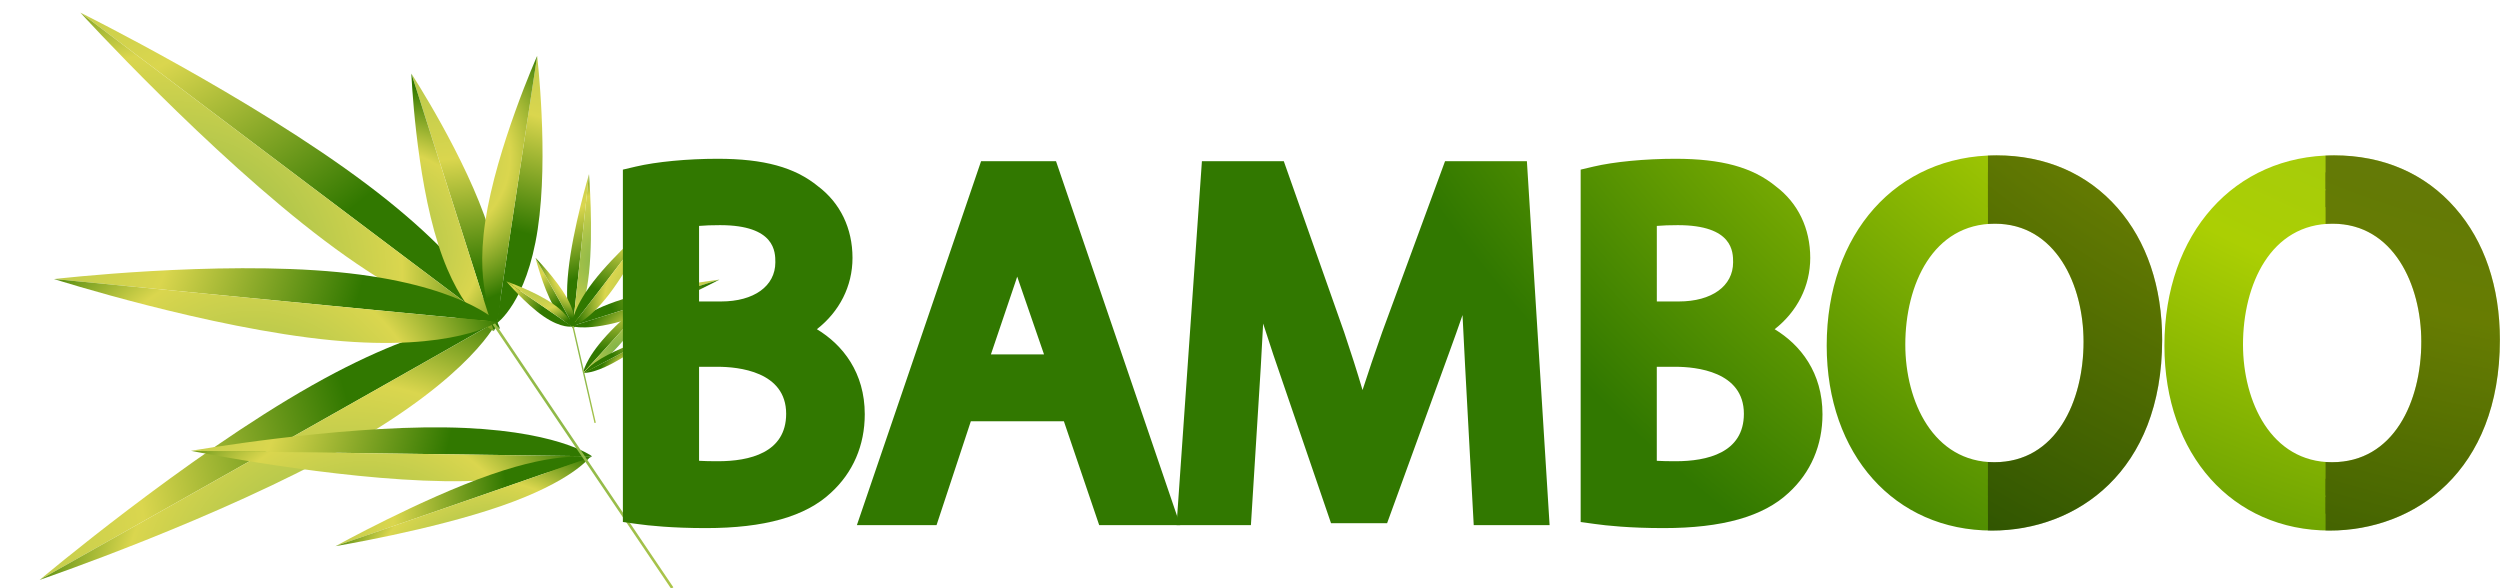 <?xml version="1.0" encoding="utf-8"?>
<!-- Generator: Adobe Illustrator 16.0.0, SVG Export Plug-In . SVG Version: 6.00 Build 0)  -->
<!DOCTYPE svg PUBLIC "-//W3C//DTD SVG 1.1//EN" "http://www.w3.org/Graphics/SVG/1.1/DTD/svg11.dtd">
<svg version="1.1" xmlns="http://www.w3.org/2000/svg" xmlns:xlink="http://www.w3.org/1999/xlink" x="0px" y="0px"
	 width="146.625px" height="34.5px" viewBox="0 0 146.625 34.5" enable-background="new 0 0 146.625 34.5" xml:space="preserve">
<g id="Layer_1" display="none">
	<g display="inline">
		<path d="M95.184,21.288c-3.744,0-6.888-2.976-6.888-6.505c0-3.528,3.144-6.48,6.888-6.48c3.746,0,6.89,2.952,6.89,6.48
			C102.073,18.313,98.93,21.288,95.184,21.288z M95.184,11.687c-1.656,0-3.047,1.417-3.047,3.096c0,1.681,1.391,3.121,3.047,3.121
			c1.657,0,3.049-1.44,3.049-3.121C98.232,13.104,96.841,11.687,95.184,11.687z M84.359,17.904c0.457,0,0.912-0.168,1.154-0.408
			l0.815,2.615c-0.744,0.697-1.97,1.177-3.024,1.177c-2.328,0-3.961-1.656-3.961-3.983v-5.474h-1.632v-3.24h1.632V5.183h3.889v3.408
			h2.568v3.24h-2.568v4.729C83.232,17.352,83.712,17.904,84.359,17.904z M73.992,17.904c0.457,0,0.912-0.168,1.152-0.408
			l0.816,2.615c-0.744,0.697-1.969,1.177-3.025,1.177c-2.328,0-3.959-1.656-3.959-3.983v-5.474h-1.633v-3.24h1.633V5.183h3.887
			v3.408h2.57v3.24h-2.57v4.729C72.863,17.352,73.344,17.904,73.992,17.904z M61.033,19.943c-0.864,0.865-2.161,1.345-3.434,1.345
			c-2.64,0-4.728-1.608-4.728-3.96c0-2.426,2.328-4.129,5.256-4.129c0.912,0,1.945,0.216,2.905,0.6v-0.168
			c0-1.32-1.008-2.28-2.713-2.28c-1.176,0-2.064,0.36-3.12,0.912l-1.272-2.544c1.729-0.864,3.504-1.416,5.424-1.416
			c3.193,0,5.594,2.016,5.594,5.328V21h-3.912V19.943z M61.033,15.96c-0.624-0.24-1.489-0.408-2.329-0.408
			c-1.104,0-1.968,0.696-1.968,1.656s0.768,1.584,1.848,1.584c1.201,0,2.281-0.576,2.449-1.512V15.96z M38.712,11.255V21h-4.104
			V4.511h4.104l7.177,9.744V4.511h4.104V21h-4.104L38.712,11.255z"/>
		<rect x="90" y="5" width="10" height="2"/>
		<path d="M23.782,1.23l-4.103,5.763c0,0-3.381,4.393-4.086,5.007c-0.704,0.614-1.444,1.932-2.043-1.129
			c-0.598-3.059-1.584-5.194-4.79-3.949c-3.231,1.673-6.093,6.617-6.093,6.617S2.661,13.33,2.69,12.97
			C2.887,10.588,4.68,1.6,20.56,2.867l1.655-2.348c0,0-6.551-1.921-14.758,1.636C-0.608,6.14-1.63,14.82,1.998,19.409
			c0,0,2.721,4.661,9.109,4.589C17.777,23.357,25.235,17.453,23.782,1.23z M15.435,19.773c-4.676,2.803-8.004,1.468-10.804-1.2
			c0,0-0.766-0.72-1.004-1.574c0,0,3.592-5.149,4.57-6.11c0.364-0.358,1.955-2.399,2.292-0.953c0.233,1,0.444,2.002,0.781,2.974
			c0.553,1.595,1.561,2.949,3.443,2.678c1.756-0.255,3.194-1.954,4.299-3.228c0.51-0.588,0.996-1.196,1.463-1.819
			c0.128-0.171,0.531-0.55,0.56-0.773C21.035,9.769,20.11,16.973,15.435,19.773z"/>
	</g>
</g>
<g id="Layer_2">
	<g id="Layer_4">
		<g>
			<g>
				<g>
					
						<radialGradient id="SVGID_1_" cx="2714.257" cy="-2275.362" r="39.866" gradientTransform="matrix(-0.799 -0.602 -0.602 0.799 795.222 3432.589)" gradientUnits="userSpaceOnUse">
						<stop  offset="0" style="stop-color:#7FB347"/>
						<stop  offset="0.67" style="stop-color:#DAD64E"/>
						<stop  offset="1" style="stop-color:#317800"/>
					</radialGradient>
					<path fill="url(#SVGID_1_)" d="M21.541,10.83c6.797,5.12,7.785,8.45,7.785,8.45L4.712,0.74
						C4.732,0.75,14.752,5.714,21.541,10.83z"/>
					
						<radialGradient id="SVGID_2_" cx="2681.537" cy="-2255.248" r="19.818" gradientTransform="matrix(-0.799 -0.602 -0.602 0.799 795.222 3432.589)" gradientUnits="userSpaceOnUse">
						<stop  offset="0" style="stop-color:#7FB347"/>
						<stop  offset="0.67" style="stop-color:#DAD64E"/>
						<stop  offset="1" style="stop-color:#317800"/>
					</radialGradient>
					<path fill="url(#SVGID_2_)" d="M29.326,19.279c0,0-3.474-0.03-10.269-5.15C12.259,9.008,4.712,0.74,4.712,0.74l0,0
						L29.326,19.279z"/>
				</g>
				<g>
					
						<radialGradient id="SVGID_3_" cx="29.21" cy="-358.315" r="39.871" gradientTransform="matrix(-0.871 0.492 0.492 0.871 183.744 332.023)" gradientUnits="userSpaceOnUse">
						<stop  offset="0" style="stop-color:#7FB347"/>
						<stop  offset="0.67" style="stop-color:#DAD64E"/>
						<stop  offset="1" style="stop-color:#317800"/>
					</radialGradient>
					<path fill="url(#SVGID_3_)" d="M18.299,22.603c7.41-4.188,10.859-3.766,10.859-3.766L2.332,34.006
						C2.353,33.991,10.902,26.787,18.299,22.603z"/>
					
						<radialGradient id="SVGID_4_" cx="-3.512" cy="-338.196" r="19.82" gradientTransform="matrix(-0.871 0.492 0.492 0.871 183.744 332.023)" gradientUnits="userSpaceOnUse">
						<stop  offset="0" style="stop-color:#7FB347"/>
						<stop  offset="0.67" style="stop-color:#DAD64E"/>
						<stop  offset="1" style="stop-color:#317800"/>
					</radialGradient>
					<path fill="url(#SVGID_4_)" d="M29.159,18.837c0,0-1.417,3.174-8.823,7.361c-7.407,4.191-18.004,7.811-18.004,7.811v-0.003
						L29.159,18.837z"/>
				</g>
				<g>
					
						<radialGradient id="SVGID_5_" cx="4233.41" cy="-1201.032" r="20.515" gradientTransform="matrix(-0.305 -0.952 -1.393 0.446 -353.944 4560.933)" gradientUnits="userSpaceOnUse">
						<stop  offset="0" style="stop-color:#7FB347"/>
						<stop  offset="0.67" style="stop-color:#DAD64E"/>
						<stop  offset="1" style="stop-color:#317800"/>
					</radialGradient>
					<path fill="url(#SVGID_5_)" d="M28.669,13.409c1.336,4.17,0.293,6.014,0.293,6.014L24.128,4.317
						C24.133,4.328,27.336,9.241,28.669,13.409z"/>
					
						<radialGradient id="SVGID_6_" cx="4216.571" cy="-1190.683" r="10.2" gradientTransform="matrix(-0.305 -0.952 -1.393 0.446 -353.944 4560.933)" gradientUnits="userSpaceOnUse">
						<stop  offset="0" style="stop-color:#7FB347"/>
						<stop  offset="0.67" style="stop-color:#DAD64E"/>
						<stop  offset="1" style="stop-color:#317800"/>
					</radialGradient>
					<path fill="url(#SVGID_6_)" d="M28.962,19.423c0,0-1.918-0.896-3.253-5.066c-1.338-4.171-1.583-10.04-1.583-10.04l0.001,0.001
						L28.962,19.423z"/>
				</g>
				<g>
					
						<radialGradient id="SVGID_7_" cx="5095.086" cy="-604.123" r="20.515" gradientTransform="matrix(0.149 -0.989 -1.446 -0.219 -1595.261 4900.867)" gradientUnits="userSpaceOnUse">
						<stop  offset="0" style="stop-color:#7FB347"/>
						<stop  offset="0.67" style="stop-color:#DAD64E"/>
						<stop  offset="1" style="stop-color:#317800"/>
					</radialGradient>
					<path fill="url(#SVGID_7_)" d="M31.537,13.443c-0.653,4.33-2.406,5.52-2.406,5.52l2.372-15.684
						C31.504,3.292,32.192,9.118,31.537,13.443z"/>
					
						<radialGradient id="SVGID_8_" cx="5078.243" cy="-593.769" r="10.205" gradientTransform="matrix(0.149 -0.989 -1.446 -0.219 -1595.261 4900.867)" gradientUnits="userSpaceOnUse">
						<stop  offset="0" style="stop-color:#7FB347"/>
						<stop  offset="0.67" style="stop-color:#DAD64E"/>
						<stop  offset="1" style="stop-color:#317800"/>
					</radialGradient>
					<path fill="url(#SVGID_8_)" d="M29.131,18.963c0,0-1.32-1.654-0.668-5.985c0.657-4.331,3.041-9.698,3.041-9.698l0,0
						L29.131,18.963z"/>
				</g>
				<g>
					
						<radialGradient id="SVGID_9_" cx="975.678" cy="-1638.044" r="30.431" gradientTransform="matrix(-1 -0.013 -0.013 1 951.017 1670.042)" gradientUnits="userSpaceOnUse">
						<stop  offset="0" style="stop-color:#7FB347"/>
						<stop  offset="0.67" style="stop-color:#DAD64E"/>
						<stop  offset="1" style="stop-color:#317800"/>
					</radialGradient>
					<path fill="url(#SVGID_9_)" d="M26.118,25.067c6.493,0.088,8.604,1.693,8.604,1.693l-23.521-0.319
						C11.222,26.438,19.63,24.979,26.118,25.067z"/>
					
						<radialGradient id="SVGID_10_" cx="950.702" cy="-1622.682" r="15.132" gradientTransform="matrix(-1 -0.013 -0.013 1 951.017 1670.042)" gradientUnits="userSpaceOnUse">
						<stop  offset="0" style="stop-color:#7FB347"/>
						<stop  offset="0.67" style="stop-color:#DAD64E"/>
						<stop  offset="1" style="stop-color:#317800"/>
					</radialGradient>
					<path fill="url(#SVGID_10_)" d="M34.722,26.761c0,0-2.154,1.548-8.649,1.46c-6.493-0.091-14.871-1.779-14.871-1.779l0,0
						L34.722,26.761z"/>
				</g>
				<g>
					
						<radialGradient id="SVGID_11_" cx="262.406" cy="-1050.63" r="20.396" gradientTransform="matrix(-0.944 0.329 0.302 0.867 574.555 855.658)" gradientUnits="userSpaceOnUse">
						<stop  offset="0" style="stop-color:#7FB347"/>
						<stop  offset="0.67" style="stop-color:#DAD64E"/>
						<stop  offset="1" style="stop-color:#317800"/>
					</radialGradient>
					<path fill="url(#SVGID_11_)" d="M28.776,27.84c4.111-1.434,5.78-0.984,5.78-0.984l-14.883,5.178
						C19.684,32.03,24.673,29.267,28.776,27.84z"/>
					
						<radialGradient id="SVGID_12_" cx="245.675" cy="-1040.331" r="10.138" gradientTransform="matrix(-0.944 0.329 0.302 0.867 574.555 855.658)" gradientUnits="userSpaceOnUse">
						<stop  offset="0" style="stop-color:#7FB347"/>
						<stop  offset="0.67" style="stop-color:#DAD64E"/>
						<stop  offset="1" style="stop-color:#317800"/>
					</radialGradient>
					<path fill="url(#SVGID_12_)" d="M34.557,26.855c0,0-1.031,1.386-5.142,2.815c-4.11,1.428-9.741,2.362-9.741,2.362l0,0
						L34.557,26.855z"/>
				</g>
				<g>
					
						<radialGradient id="SVGID_13_" cx="257.465" cy="-1638.936" r="32.681" gradientTransform="matrix(-1.269 0.857 0.658 0.974 1432.985 1403.763)" gradientUnits="userSpaceOnUse">
						<stop  offset="0" style="stop-color:#7FB347"/>
						<stop  offset="0.67" style="stop-color:#DAD64E"/>
						<stop  offset="1" style="stop-color:#317800"/>
					</radialGradient>
					<polygon fill="url(#SVGID_13_)" points="39.364,34.53 39.492,34.445 29.024,18.943 28.894,19.03 					"/>
				</g>
				<g>
					
						<radialGradient id="SVGID_14_" cx="1547.389" cy="-761.496" r="20.518" gradientTransform="matrix(-1.639 -0.158 -0.181 1.878 2387.228 1680.78)" gradientUnits="userSpaceOnUse">
						<stop  offset="0" style="stop-color:#7FB347"/>
						<stop  offset="0.67" style="stop-color:#DAD64E"/>
						<stop  offset="1" style="stop-color:#317800"/>
					</radialGradient>
					<path fill="url(#SVGID_14_)" d="M19.829,15.96c7.18,0.693,9.344,2.917,9.344,2.917l-26-2.511
						C3.193,16.364,12.658,15.268,19.829,15.96z"/>
					
						<radialGradient id="SVGID_15_" cx="1530.546" cy="-751.142" r="10.203" gradientTransform="matrix(-1.639 -0.158 -0.181 1.878 2387.228 1680.78)" gradientUnits="userSpaceOnUse">
						<stop  offset="0" style="stop-color:#7FB347"/>
						<stop  offset="0.67" style="stop-color:#DAD64E"/>
						<stop  offset="1" style="stop-color:#317800"/>
					</radialGradient>
					<path fill="url(#SVGID_15_)" d="M29.173,18.877c0,0-2.548,1.77-9.729,1.076c-7.179-0.694-16.272-3.586-16.272-3.586
						l0.001-0.001L29.173,18.877z"/>
				</g>
			</g>
		</g>
	</g>
	<g id="Layer_6">
		<g>
			
				<radialGradient id="SVGID_16_" cx="2919.484" cy="2091.509" r="11.756" gradientTransform="matrix(0.105 -0.994 0.994 0.105 -2354.973 2687.473)" gradientUnits="userSpaceOnUse">
				<stop  offset="0" style="stop-color:#7FB347"/>
				<stop  offset="0.67" style="stop-color:#DAD64E"/>
				<stop  offset="1" style="stop-color:#317800"/>
			</radialGradient>
			<path fill="url(#SVGID_16_)" d="M33.335,15.874c-0.266,2.499,0.253,3.381,0.253,3.381l0.957-9.04
				C34.545,10.223,33.599,13.383,33.335,15.874z"/>
			
				<radialGradient id="SVGID_17_" cx="2909.832" cy="2097.446" r="5.851" gradientTransform="matrix(0.105 -0.994 0.994 0.105 -2354.973 2687.473)" gradientUnits="userSpaceOnUse">
				<stop  offset="0" style="stop-color:#7FB347"/>
				<stop  offset="0.67" style="stop-color:#DAD64E"/>
				<stop  offset="1" style="stop-color:#317800"/>
			</radialGradient>
			<path fill="url(#SVGID_17_)" d="M33.588,19.255c0,0,0.692-0.755,0.958-3.251c0.264-2.498-0.001-5.789-0.001-5.789l0,0
				L33.588,19.255z"/>
		</g>
		<g>
			
				<radialGradient id="SVGID_18_" cx="4088.441" cy="1169.794" r="11.757" gradientTransform="matrix(0.954 -0.3 0.3 0.954 -4204.559 124.279)" gradientUnits="userSpaceOnUse">
				<stop  offset="0" style="stop-color:#7FB347"/>
				<stop  offset="0.67" style="stop-color:#DAD64E"/>
				<stop  offset="1" style="stop-color:#317800"/>
			</radialGradient>
			<path fill="url(#SVGID_18_)" d="M36.525,17.547c-2.395,0.753-2.996,1.583-2.996,1.583l8.668-2.731
				C42.19,16.399,38.916,16.793,36.525,17.547z"/>
			
				<radialGradient id="SVGID_19_" cx="4078.792" cy="1175.726" r="5.845" gradientTransform="matrix(0.954 -0.3 0.3 0.954 -4204.559 124.279)" gradientUnits="userSpaceOnUse">
				<stop  offset="0" style="stop-color:#7FB347"/>
				<stop  offset="0.67" style="stop-color:#DAD64E"/>
				<stop  offset="1" style="stop-color:#317800"/>
			</radialGradient>
			<path fill="url(#SVGID_19_)" d="M33.529,19.13c0,0,0.969,0.333,3.361-0.422c2.394-0.753,5.307-2.31,5.307-2.31l0,0L33.529,19.13z
				"/>
		</g>
		<g>
			
				<radialGradient id="SVGID_20_" cx="1895.108" cy="1330.467" r="6.053" gradientTransform="matrix(-0.488 -0.873 1.277 -0.714 -745.257 2617.516)" gradientUnits="userSpaceOnUse">
				<stop  offset="0" style="stop-color:#7FB347"/>
				<stop  offset="0.67" style="stop-color:#DAD64E"/>
				<stop  offset="1" style="stop-color:#317800"/>
			</radialGradient>
			<path fill="url(#SVGID_20_)" d="M32.455,17.931c0.63,1.129,1.239,1.275,1.239,1.275l-2.286-4.084
				C31.411,15.125,31.824,16.806,32.455,17.931z"/>
			
				<radialGradient id="SVGID_21_" cx="1890.139" cy="1333.523" r="3.012" gradientTransform="matrix(-0.488 -0.873 1.277 -0.714 -745.257 2617.516)" gradientUnits="userSpaceOnUse">
				<stop  offset="0" style="stop-color:#7FB347"/>
				<stop  offset="0.67" style="stop-color:#DAD64E"/>
				<stop  offset="1" style="stop-color:#317800"/>
			</radialGradient>
			<path fill="url(#SVGID_21_)" d="M33.694,19.206c0,0,0.192-0.597-0.438-1.723c-0.632-1.128-1.847-2.361-1.847-2.361l0,0
				L33.694,19.206z"/>
		</g>
		<g>
			
				<radialGradient id="SVGID_22_" cx="1355.154" cy="960.654" r="6.053" gradientTransform="matrix(-0.825 -0.566 0.827 -1.206 349.409 1941.907)" gradientUnits="userSpaceOnUse">
				<stop  offset="0" style="stop-color:#7FB347"/>
				<stop  offset="0.67" style="stop-color:#DAD64E"/>
				<stop  offset="1" style="stop-color:#317800"/>
			</radialGradient>
			<path fill="url(#SVGID_22_)" d="M31.884,18.557c1.067,0.729,1.675,0.593,1.675,0.593l-3.86-2.646
				C29.702,16.506,30.82,17.827,31.884,18.557z"/>
			
				<radialGradient id="SVGID_23_" cx="1350.186" cy="963.706" r="3.009" gradientTransform="matrix(-0.825 -0.566 0.827 -1.206 349.409 1941.907)" gradientUnits="userSpaceOnUse">
				<stop  offset="0" style="stop-color:#7FB347"/>
				<stop  offset="0.67" style="stop-color:#DAD64E"/>
				<stop  offset="1" style="stop-color:#317800"/>
			</radialGradient>
			<path fill="url(#SVGID_23_)" d="M33.56,19.149c0,0-0.09-0.619-1.158-1.348c-1.065-0.73-2.703-1.298-2.703-1.298l0,0L33.56,19.149
				z"/>
		</g>
		<g>
			
				<radialGradient id="SVGID_24_" cx="3721.969" cy="1737.789" r="8.97" gradientTransform="matrix(0.672 -0.74 0.74 0.672 -3749.265 1598.471)" gradientUnits="userSpaceOnUse">
				<stop  offset="0" style="stop-color:#7FB347"/>
				<stop  offset="0.67" style="stop-color:#DAD64E"/>
				<stop  offset="1" style="stop-color:#317800"/>
			</radialGradient>
			<path fill="url(#SVGID_24_)" d="M35.565,19.689c-1.288,1.417-1.368,2.192-1.368,2.192l4.667-5.134
				C38.859,16.752,36.854,18.272,35.565,19.689z"/>
			
				<radialGradient id="SVGID_25_" cx="3714.602" cy="1742.325" r="4.469" gradientTransform="matrix(0.672 -0.74 0.74 0.672 -3749.265 1598.471)" gradientUnits="userSpaceOnUse">
				<stop  offset="0" style="stop-color:#7FB347"/>
				<stop  offset="0.67" style="stop-color:#DAD64E"/>
				<stop  offset="1" style="stop-color:#317800"/>
			</radialGradient>
			<path fill="url(#SVGID_25_)" d="M34.198,21.882c0,0,0.769-0.152,2.057-1.569c1.288-1.417,2.61-3.564,2.61-3.564l0,0
				L34.198,21.882z"/>
		</g>
		<g>
			
				<radialGradient id="SVGID_26_" cx="4001.711" cy="1371.612" r="6.009" gradientTransform="matrix(0.885 -0.466 0.428 0.813 -4087.517 767.334)" gradientUnits="userSpaceOnUse">
				<stop  offset="0" style="stop-color:#7FB347"/>
				<stop  offset="0.67" style="stop-color:#DAD64E"/>
				<stop  offset="1" style="stop-color:#317800"/>
			</radialGradient>
			<path fill="url(#SVGID_26_)" d="M35.628,20.822c-1.135,0.595-1.376,1.045-1.376,1.045l4.114-2.164
				C38.361,19.701,36.763,20.223,35.628,20.822z"/>
			
				<radialGradient id="SVGID_27_" cx="3996.775" cy="1374.635" r="2.987" gradientTransform="matrix(0.885 -0.466 0.428 0.813 -4087.517 767.334)" gradientUnits="userSpaceOnUse">
				<stop  offset="0" style="stop-color:#7FB347"/>
				<stop  offset="0.67" style="stop-color:#DAD64E"/>
				<stop  offset="1" style="stop-color:#317800"/>
			</radialGradient>
			<path fill="url(#SVGID_27_)" d="M34.252,21.867c0,0,0.505,0.056,1.642-0.542c1.138-0.597,2.472-1.622,2.472-1.622l0,0
				L34.252,21.867z"/>
		</g>
		<g>
			
				<radialGradient id="SVGID_28_" cx="2559.835" cy="-662.383" r="9.645" gradientTransform="matrix(2.7 -0.62 0.278 1.211 -6691.231 2410.213)" gradientUnits="userSpaceOnUse">
				<stop  offset="0" style="stop-color:#7FB347"/>
				<stop  offset="0.67" style="stop-color:#DAD64E"/>
				<stop  offset="1" style="stop-color:#317800"/>
			</radialGradient>
			<polygon fill="url(#SVGID_28_)" points="34.945,24.79 34.866,24.811 33.559,19.124 33.639,19.106 			"/>
		</g>
		<g>
			
				<radialGradient id="SVGID_29_" cx="3035.8" cy="1146.153" r="6.057" gradientTransform="matrix(1.003 -1.306 1.497 1.149 -4721.229 2655.886)" gradientUnits="userSpaceOnUse">
				<stop  offset="0" style="stop-color:#7FB347"/>
				<stop  offset="0.67" style="stop-color:#DAD64E"/>
				<stop  offset="1" style="stop-color:#317800"/>
			</radialGradient>
			<path fill="url(#SVGID_29_)" d="M34.784,16.538c-1.295,1.689-1.25,2.603-1.25,2.603l4.691-6.112
				C38.219,13.033,36.079,14.853,34.784,16.538z"/>
			
				<radialGradient id="SVGID_30_" cx="3030.832" cy="1149.21" r="3.009" gradientTransform="matrix(1.003 -1.306 1.497 1.149 -4721.229 2655.886)" gradientUnits="userSpaceOnUse">
				<stop  offset="0" style="stop-color:#7FB347"/>
				<stop  offset="0.67" style="stop-color:#DAD64E"/>
				<stop  offset="1" style="stop-color:#317800"/>
			</radialGradient>
			<path fill="url(#SVGID_30_)" d="M33.534,19.141c0,0,0.891-0.193,2.188-1.881c1.296-1.689,2.502-4.231,2.502-4.231l0,0
				L33.534,19.141z"/>
		</g>
	</g>
</g>
<g id="Layer_5">
	<g id="Layer_3">
		<g>
			<g>
				<g>
					<g>
						<radialGradient id="SVGID_31_" cx="157.058" cy="-39.887" r="89.478" gradientUnits="userSpaceOnUse">
							<stop  offset="0" style="stop-color:#7FB347"/>
							<stop  offset="0.67" style="stop-color:#ABCF03"/>
							<stop  offset="1" style="stop-color:#317800"/>
						</radialGradient>
						<path fill="url(#SVGID_31_)" d="M37.517,10.728c1.089-0.26,2.844-0.432,4.569-0.432c2.501,0,4.112,0.432,5.291,1.41
							c1.006,0.746,1.639,1.897,1.639,3.419c0,1.896-1.265,3.536-3.278,4.258v0.083c1.84,0.433,3.997,1.955,3.997,4.83
							c0,1.667-0.662,2.964-1.667,3.881c-1.322,1.237-3.508,1.813-6.67,1.813c-1.725,0-3.047-0.115-3.88-0.229V10.728z
							 M40.017,18.662h2.272c2.616,0,4.168-1.409,4.168-3.277c0-2.243-1.695-3.162-4.226-3.162c-1.15,0-1.811,0.085-2.214,0.173
							V18.662z M40.017,27.92c0.518,0.085,1.208,0.114,2.1,0.114c2.586,0,4.973-0.947,4.973-3.766c0-2.614-2.272-3.737-5.004-3.737
							h-2.069V27.92z"/>
						<radialGradient id="SVGID_32_" cx="157.074" cy="-39.888" r="89.487" gradientUnits="userSpaceOnUse">
							<stop  offset="0" style="stop-color:#7FB347"/>
							<stop  offset="0.67" style="stop-color:#ABCF03"/>
							<stop  offset="1" style="stop-color:#317800"/>
						</radialGradient>
						<path fill="url(#SVGID_32_)" d="M41.397,30.973c-1.983,0-3.368-0.148-4.015-0.24l-0.85-0.116V9.948l0.757-0.178
							c1.194-0.282,3.031-0.458,4.796-0.458c2.717,0,4.537,0.499,5.898,1.618c1.299,0.978,2.016,2.465,2.016,4.195
							c0,1.664-0.767,3.151-2.089,4.183c1.526,0.922,2.808,2.551,2.808,4.988c0,1.825-0.688,3.42-1.989,4.609
							C47.243,30.294,44.843,30.973,41.397,30.973z M38.498,28.882c0.669,0.063,1.596,0.12,2.758,0.123
							c-0.583-0.018-1.026-0.053-1.4-0.116l-0.821-0.138V11.598l0.778-0.163c0.186-0.042,0.389-0.074,0.609-0.103
							c-0.694,0.046-1.357,0.116-1.923,0.205V28.882z M46.284,20.684c1.148,0.815,1.787,2.048,1.787,3.585
							c0,2.395-1.441,4.012-3.952,4.55c1.473-0.232,2.554-0.683,3.277-1.356c0.903-0.827,1.356-1.891,1.356-3.165
							C48.752,22.099,47.271,21.104,46.284,20.684z M41,27.026c0.31,0.02,0.676,0.025,1.117,0.025c1.821,0,3.991-0.484,3.991-2.783
							c0-2.486-2.812-2.756-4.021-2.756H41V27.026z M43.124,19.599c0.59,0.061,1.136,0.173,1.633,0.331v-0.738
							C44.262,19.394,43.714,19.531,43.124,19.599z M43.837,11.371c3.215,0.583,3.602,2.929,3.602,4.014
							c0,0.925-0.289,1.745-0.802,2.416c0.882-0.671,1.395-1.622,1.395-2.675c0-1.134-0.417-2.02-1.242-2.631l-0.041-0.036
							C46.048,11.88,45.119,11.526,43.837,11.371z M41,17.681h1.289c1.933,0,3.185-0.901,3.185-2.296c0-0.598,0-2.18-3.243-2.18
							c-0.465,0-0.877,0.014-1.231,0.045V17.681z"/>
					</g>
					<g>
						<radialGradient id="SVGID_33_" cx="157.068" cy="-39.892" r="89.486" gradientUnits="userSpaceOnUse">
							<stop  offset="0" style="stop-color:#7FB347"/>
							<stop  offset="0.67" style="stop-color:#ABCF03"/>
							<stop  offset="1" style="stop-color:#317800"/>
						</radialGradient>
						<path fill="url(#SVGID_33_)" d="M56.23,23.721l-2.013,6.097H51.63l6.614-19.379h2.988l6.613,19.379h-2.675l-2.069-6.097H56.23
							z M62.613,21.768l-1.927-5.578c-0.433-1.264-0.719-2.416-1.005-3.536h-0.058c-0.288,1.12-0.576,2.328-0.978,3.508l-1.9,5.606
							H62.613z"/>
						<radialGradient id="SVGID_34_" cx="157.065" cy="-39.889" r="89.483" gradientUnits="userSpaceOnUse">
							<stop  offset="0" style="stop-color:#7FB347"/>
							<stop  offset="0.67" style="stop-color:#ABCF03"/>
							<stop  offset="1" style="stop-color:#317800"/>
						</radialGradient>
						<path fill="url(#SVGID_34_)" d="M69.219,30.8h-4.751l-2.071-6.093H56.94L54.928,30.8h-4.672l7.284-21.344h4.396L69.219,30.8z
							 M65.876,28.836h0.595l-5.94-17.411h-1.585l-0.083,0.247h1.58l0.239,0.925c0.265,1.043,0.541,2.12,0.937,3.274l2.373,6.878
							h-0.184L65.876,28.836z M53.005,28.836h0.503l2.01-6.087h-0.141l2.337-6.905c0.329-0.957,0.58-1.946,0.821-2.904l0.323-1.264
							L53.005,28.836z M58.117,20.786h3.115l-1.475-4.274c-0.034-0.096-0.065-0.19-0.098-0.29c-0.027,0.088-0.057,0.17-0.084,0.258
							L58.117,20.786z"/>
					</g>
					<g>
						<radialGradient id="SVGID_35_" cx="157.066" cy="-39.892" r="89.486" gradientUnits="userSpaceOnUse">
							<stop  offset="0" style="stop-color:#7FB347"/>
							<stop  offset="0.67" style="stop-color:#ABCF03"/>
							<stop  offset="1" style="stop-color:#317800"/>
						</radialGradient>
						<path fill="url(#SVGID_35_)" d="M86.906,21.308c-0.146-2.702-0.316-5.98-0.316-8.368h-0.061
							c-0.688,2.244-1.464,4.688-2.442,7.361L80.664,29.7H78.77l-3.164-9.226c-0.922-2.759-1.667-5.235-2.211-7.535h-0.061
							c-0.056,2.416-0.2,5.638-0.373,8.57l-0.516,8.308h-2.388l1.352-19.379h3.191l3.306,9.371c0.805,2.389,1.438,4.515,1.956,6.528
							h0.057c0.518-1.953,1.206-4.082,2.069-6.528l3.448-9.371h3.194l1.207,19.379h-2.472L86.906,21.308z"/>
						<radialGradient id="SVGID_36_" cx="157.065" cy="-39.889" r="89.483" gradientUnits="userSpaceOnUse">
							<stop  offset="0" style="stop-color:#7FB347"/>
							<stop  offset="0.67" style="stop-color:#ABCF03"/>
							<stop  offset="1" style="stop-color:#317800"/>
						</radialGradient>
						<path fill="url(#SVGID_36_)" d="M90.884,30.8h-4.45l-0.511-9.438c-0.047-0.876-0.099-1.865-0.146-2.882
							c-0.245,0.702-0.495,1.423-0.767,2.157l-3.657,10.05h-3.288l-3.388-9.894c-0.211-0.633-0.409-1.236-0.594-1.816
							c-0.042,0.858-0.089,1.731-0.141,2.589L73.366,30.8h-4.362l1.488-21.344h4.803l3.54,10.03
							c0.396,1.172,0.756,2.299,1.078,3.391c0.332-1.029,0.71-2.148,1.15-3.391l3.688-10.03h4.801L90.884,30.8z M88.298,28.836
							h0.495l-1.087-17.411h-1.583l-0.196,0.533h1.647v0.981c0,2.398,0.179,5.818,0.311,8.315L88.298,28.836z M71.113,28.836h0.405
							l0.463-7.39c0.177-3.027,0.317-6.218,0.371-8.527l0.021-0.961h1.721l-0.19-0.533h-1.578L71.113,28.836z M79.471,28.719h0.509
							l0.504-1.397h-1.385l-0.19-0.739c-0.526-2.048-1.157-4.158-1.934-6.457l-2.646-7.511l0.021,0.1
							c0.496,2.088,1.192,4.454,2.19,7.449L79.471,28.719z M85.162,14.038l-2.251,6.114c-0.694,1.965-1.236,3.613-1.66,5.07
							l1.914-5.258C83.943,17.832,84.603,15.822,85.162,14.038z"/>
					</g>
					<g>
						<radialGradient id="SVGID_37_" cx="157.06" cy="-39.887" r="89.479" gradientUnits="userSpaceOnUse">
							<stop  offset="0" style="stop-color:#7FB347"/>
							<stop  offset="0.67" style="stop-color:#ABCF03"/>
							<stop  offset="1" style="stop-color:#317800"/>
						</radialGradient>
						<path fill="url(#SVGID_37_)" d="M93.688,10.728c1.092-0.26,2.843-0.432,4.57-0.432c2.502,0,4.112,0.432,5.288,1.41
							c1.007,0.746,1.643,1.897,1.643,3.419c0,1.896-1.267,3.536-3.277,4.258v0.083c1.837,0.433,3.994,1.955,3.994,4.83
							c0,1.667-0.659,2.964-1.666,3.881c-1.324,1.237-3.508,1.813-6.673,1.813c-1.725,0-3.045-0.115-3.879-0.229V10.728z
							 M96.186,18.662h2.275c2.617,0,4.168-1.409,4.168-3.277c0-2.243-1.695-3.162-4.225-3.162c-1.152,0-1.815,0.085-2.219,0.173
							V18.662z M96.186,27.92c0.523,0.085,1.212,0.114,2.103,0.114c2.59,0,4.974-0.947,4.974-3.766c0-2.614-2.271-3.737-5.003-3.737
							h-2.073V27.92z"/>
						<radialGradient id="SVGID_38_" cx="157.06" cy="-39.888" r="89.48" gradientUnits="userSpaceOnUse">
							<stop  offset="0" style="stop-color:#7FB347"/>
							<stop  offset="0.67" style="stop-color:#ABCF03"/>
							<stop  offset="1" style="stop-color:#317800"/>
						</radialGradient>
						<path fill="url(#SVGID_38_)" d="M97.567,30.973c-1.982,0-3.363-0.148-4.014-0.24l-0.847-0.116V9.948l0.755-0.178
							c1.191-0.282,3.031-0.458,4.797-0.458c2.714,0,4.537,0.499,5.896,1.618c1.3,0.978,2.017,2.465,2.017,4.195
							c0,1.664-0.77,3.151-2.087,4.183c1.522,0.922,2.805,2.551,2.805,4.988c0,1.825-0.688,3.42-1.985,4.609
							C103.417,30.294,101.016,30.973,97.567,30.973z M94.671,28.882c0.668,0.063,1.597,0.12,2.759,0.123
							c-0.586-0.018-1.028-0.053-1.402-0.116l-0.82-0.138V11.598l0.778-0.163c0.188-0.042,0.388-0.074,0.606-0.103
							c-0.691,0.046-1.355,0.116-1.921,0.205V28.882z M102.456,20.684c1.148,0.815,1.787,2.048,1.787,3.585
							c0,2.395-1.441,4.012-3.949,4.55c1.47-0.232,2.55-0.683,3.275-1.356c0.899-0.827,1.353-1.891,1.353-3.165
							C104.922,22.099,103.441,21.104,102.456,20.684z M97.172,27.026c0.311,0.02,0.674,0.025,1.116,0.025
							c1.818,0,3.991-0.484,3.991-2.783c0-2.486-2.812-2.756-4.021-2.756h-1.087V27.026z M99.295,19.599
							c0.589,0.061,1.133,0.173,1.631,0.331v-0.738C100.435,19.394,99.889,19.531,99.295,19.599z M100.012,11.371
							c3.215,0.583,3.599,2.929,3.599,4.014c0,0.925-0.286,1.745-0.802,2.416c0.884-0.671,1.396-1.622,1.396-2.675
							c0-1.134-0.418-2.02-1.244-2.631l-0.039-0.036C102.22,11.88,101.294,11.526,100.012,11.371z M97.172,17.681h1.289
							c1.932,0,3.186-0.901,3.186-2.296c0-0.598,0-2.18-3.242-2.18c-0.471,0-0.879,0.014-1.232,0.045V17.681z"/>
					</g>
					<g>
						<radialGradient id="SVGID_39_" cx="157.067" cy="-39.895" r="89.493" gradientUnits="userSpaceOnUse">
							<stop  offset="0" style="stop-color:#7FB347"/>
							<stop  offset="0.67" style="stop-color:#ABCF03"/>
							<stop  offset="1" style="stop-color:#317800"/>
						</radialGradient>
						<path fill="url(#SVGID_39_)" d="M125.83,19.927c0,6.641-4.059,10.209-9.001,10.209c-5.146,0-8.71-3.999-8.71-9.863
							c0-6.153,3.794-10.178,8.972-10.178C122.407,10.094,125.83,14.148,125.83,19.927z M110.761,20.213
							c0,4.172,2.243,7.877,6.213,7.877c3.968,0,6.21-3.648,6.21-8.05c0-3.879-2.014-7.902-6.181-7.902
							C112.834,12.138,110.761,15.988,110.761,20.213z"/>
						<radialGradient id="SVGID_40_" cx="157.058" cy="-39.89" r="89.483" gradientUnits="userSpaceOnUse">
							<stop  offset="0" style="stop-color:#7FB347"/>
							<stop  offset="0.67" style="stop-color:#ABCF03"/>
							<stop  offset="1" style="stop-color:#317800"/>
						</radialGradient>
						<path fill="url(#SVGID_40_)" d="M116.829,31.117c-5.708,0-9.693-4.462-9.693-10.845c0-6.573,4.091-11.161,9.955-11.161
							c2.875,0,5.334,1.066,7.104,3.086c1.71,1.954,2.614,4.627,2.614,7.729C126.809,27.656,121.796,31.117,116.829,31.117z
							 M117.091,11.078c-4.779,0-7.99,3.694-7.99,9.194c0,5.31,3.108,8.877,7.729,8.877c4.872,0,8.015-3.62,8.015-9.223
							C124.844,14.551,121.799,11.078,117.091,11.078z M116.974,29.076c-4.172,0-7.194-3.728-7.194-8.863
							c0-2.384,0.614-4.582,1.733-6.186c1.312-1.882,3.207-2.875,5.49-2.875c4.701,0,7.164,4.473,7.164,8.888
							C124.167,25.36,121.205,29.076,116.974,29.076z M117.003,13.12c-3.632,0-5.257,3.56-5.257,7.093
							c0,3.324,1.637,6.896,5.228,6.896c3.61,0,5.226-3.551,5.226-7.068C122.199,16.709,120.569,13.12,117.003,13.12z"/>
					</g>
					<g>
						<radialGradient id="SVGID_41_" cx="157.059" cy="-39.895" r="89.493" gradientUnits="userSpaceOnUse">
							<stop  offset="0" style="stop-color:#7FB347"/>
							<stop  offset="0.67" style="stop-color:#ABCF03"/>
							<stop  offset="1" style="stop-color:#317800"/>
						</radialGradient>
						<path fill="url(#SVGID_41_)" d="M145.632,19.927c0,6.641-4.052,10.209-8.997,10.209c-5.146,0-8.709-3.999-8.709-9.863
							c0-6.153,3.793-10.178,8.967-10.178C142.214,10.094,145.632,14.148,145.632,19.927z M130.57,20.213
							c0,4.172,2.243,7.877,6.21,7.877s6.207-3.648,6.207-8.05c0-3.879-2.011-7.902-6.18-7.902
							C132.641,12.138,130.57,15.988,130.57,20.213z"/>
						<radialGradient id="SVGID_42_" cx="157.065" cy="-39.89" r="89.486" gradientUnits="userSpaceOnUse">
							<stop  offset="0" style="stop-color:#7FB347"/>
							<stop  offset="0.67" style="stop-color:#ABCF03"/>
							<stop  offset="1" style="stop-color:#317800"/>
						</radialGradient>
						<path fill="url(#SVGID_42_)" d="M136.635,31.117c-5.704,0-9.692-4.462-9.692-10.845c0-6.573,4.094-11.161,9.95-11.161
							c2.884,0,5.339,1.066,7.104,3.086c1.717,1.954,2.621,4.627,2.621,7.729C146.618,27.656,141.605,31.117,136.635,31.117z
							 M136.893,11.078c-4.775,0-7.985,3.694-7.985,9.194c0,5.31,3.104,8.877,7.728,8.877c4.868,0,8.016-3.62,8.016-9.223
							C144.65,14.551,141.605,11.078,136.893,11.078z M136.78,29.076c-4.167,0-7.191-3.728-7.191-8.863
							c0-2.384,0.613-4.582,1.73-6.186c1.307-1.882,3.207-2.875,5.488-2.875c4.707,0,7.164,4.473,7.164,8.888
							C143.972,25.36,141.012,29.076,136.78,29.076z M136.808,13.12c-3.631,0-5.256,3.56-5.256,7.093
							c0,3.324,1.637,6.896,5.229,6.896c3.61,0,5.229-3.551,5.229-7.068C142.009,16.709,140.381,13.12,136.808,13.12z"/>
					</g>
				</g>
				<g opacity="0.4">
					<path d="M136.395,10.106c0.163-0.006,0.33-0.012,0.498-0.012c5.321,0,8.739,4.054,8.739,9.833
						c0,6.641-4.052,10.209-8.997,10.209c-0.08,0-0.158-0.005-0.24-0.005V28.08c0.128,0.007,0.255,0.01,0.386,0.01
						c3.967,0,6.207-3.648,6.207-8.05c0-3.879-2.011-7.902-6.18-7.902c-0.141,0-0.278,0-0.413,0.011V10.106z"/>
					<path d="M136.395,9.124c0.163-0.01,0.33-0.012,0.498-0.012c2.884,0,5.339,1.066,7.104,3.086
						c1.717,1.954,2.621,4.627,2.621,7.729c0,7.729-5.013,11.19-9.983,11.19c-0.08,0-0.158-0.003-0.24-0.003v-1.968
						c0.082,0.003,0.16,0.003,0.24,0.003c4.868,0,8.016-3.62,8.016-9.223c0-5.376-3.045-8.849-7.758-8.849
						c-0.168,0-0.335,0.004-0.498,0.014V9.124z M136.395,11.163c0.138-0.005,0.272-0.011,0.413-0.011
						c4.707,0,7.164,4.473,7.164,8.888c0,5.32-2.96,9.036-7.191,9.036c-0.131,0-0.258-0.004-0.386-0.012v-1.971
						c0.128,0.011,0.255,0.015,0.386,0.015c3.61,0,5.229-3.551,5.229-7.068c0-3.331-1.628-6.92-5.201-6.92
						c-0.141,0-0.278,0.004-0.413,0.014V11.163z"/>
				</g>
				<g opacity="0.4">
					<path d="M116.593,10.106c0.163-0.006,0.328-0.012,0.498-0.012c5.316,0,8.739,4.054,8.739,9.833
						c0,6.641-4.056,10.209-9.001,10.209c-0.081,0-0.158-0.005-0.236-0.005V28.08c0.123,0.007,0.251,0.01,0.381,0.01
						c3.968,0,6.21-3.648,6.21-8.05c0-3.879-2.009-7.902-6.181-7.902c-0.138,0-0.279,0-0.41,0.011V10.106z"/>
					<path d="M116.593,9.124c0.163-0.01,0.328-0.012,0.498-0.012c2.88,0,5.334,1.066,7.104,3.086
						c1.713,1.954,2.617,4.627,2.617,7.729c0,7.729-5.013,11.19-9.982,11.19c-0.081,0-0.158-0.003-0.236-0.003v-1.968
						c0.078,0.003,0.155,0.003,0.236,0.003c4.872,0,8.02-3.62,8.02-9.223c0-5.376-3.045-8.849-7.758-8.849
						c-0.17,0-0.335,0.004-0.498,0.014V9.124z M116.593,11.163c0.131-0.005,0.272-0.011,0.41-0.011c4.705,0,7.167,4.473,7.167,8.888
						c0,5.32-2.96,9.036-7.196,9.036c-0.13,0-0.258-0.004-0.381-0.012v-1.971c0.123,0.011,0.251,0.015,0.381,0.015
						c3.61,0,5.229-3.551,5.229-7.068c0-3.331-1.628-6.92-5.199-6.92c-0.142,0-0.279,0.004-0.41,0.014V11.163z"/>
				</g>
			</g>
		</g>
	</g>
</g>
</svg>
